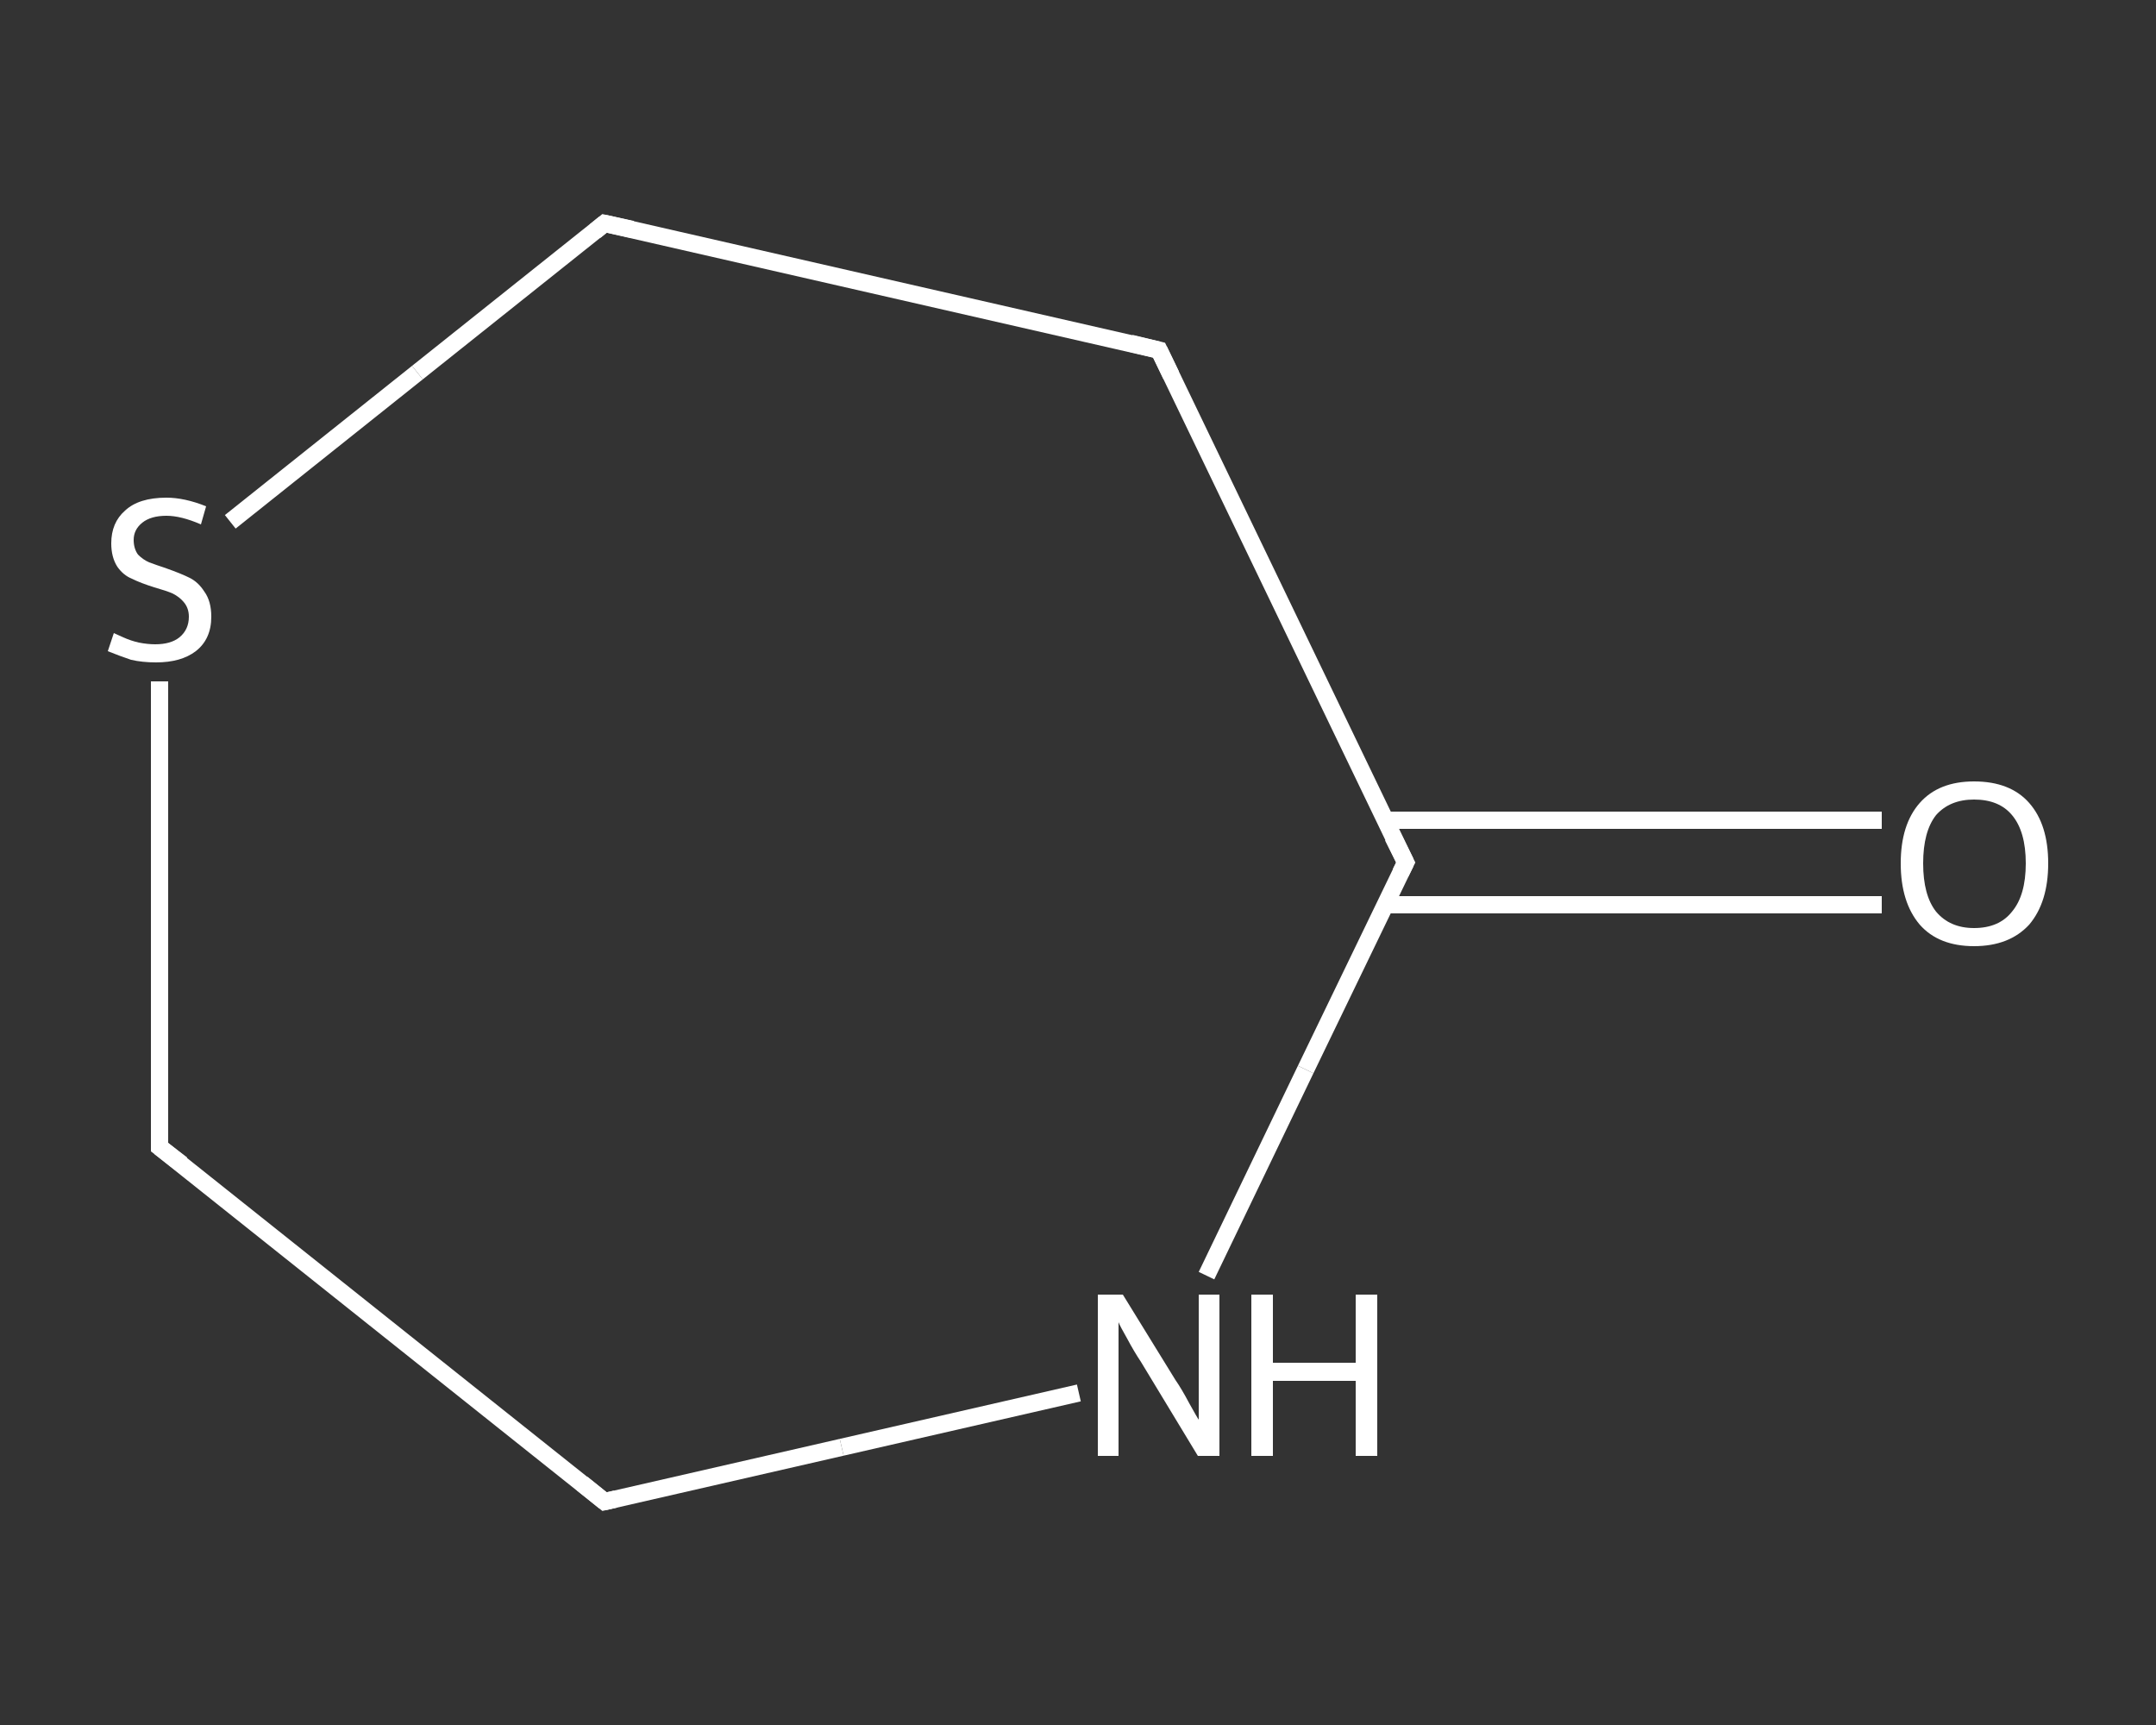 <?xml version='1.0' encoding='iso-8859-1'?>
<svg version='1.1' baseProfile='full'
              xmlns='http://www.w3.org/2000/svg'
                      xmlns:rdkit='http://www.rdkit.org/xml'
                      xmlns:xlink='http://www.w3.org/1999/xlink'
                  xml:space='preserve'
width='250px' height='200px' viewBox='0 0 250 200'>
<rect x="0" y="0" width="250" height="200" fill="#333333" stroke="none"/>
<!-- END OF HEADER -->
<rect style='opacity:1.0;fill:transparent;stroke:none' width='250.0' height='200.0' x='0.0' y='0.0'> </rect>
<path class='bond-0 atom-0 atom-1' d='M 218.2,104.9 L 189.4,104.9' style='fill:none;fill-rule:evenodd;stroke:#FFFFFF;stroke-width:2.0px;stroke-linecap:butt;stroke-linejoin:miter;stroke-opacity:1' />
<path class='bond-0 atom-0 atom-1' d='M 189.4,104.9 L 160.6,104.9' style='fill:none;fill-rule:evenodd;stroke:#FFFFFF;stroke-width:2.0px;stroke-linecap:butt;stroke-linejoin:miter;stroke-opacity:1' />
<path class='bond-0 atom-0 atom-1' d='M 218.2,95.1 L 189.4,95.1' style='fill:none;fill-rule:evenodd;stroke:#FFFFFF;stroke-width:2.0px;stroke-linecap:butt;stroke-linejoin:miter;stroke-opacity:1' />
<path class='bond-0 atom-0 atom-1' d='M 189.4,95.1 L 160.6,95.1' style='fill:none;fill-rule:evenodd;stroke:#FFFFFF;stroke-width:2.0px;stroke-linecap:butt;stroke-linejoin:miter;stroke-opacity:1' />
<path class='bond-1 atom-1 atom-2' d='M 163.0,100.0 L 134.4,40.6' style='fill:none;fill-rule:evenodd;stroke:#FFFFFF;stroke-width:2.0px;stroke-linecap:butt;stroke-linejoin:miter;stroke-opacity:1' />
<path class='bond-2 atom-2 atom-3' d='M 134.4,40.6 L 70.1,25.9' style='fill:none;fill-rule:evenodd;stroke:#FFFFFF;stroke-width:2.0px;stroke-linecap:butt;stroke-linejoin:miter;stroke-opacity:1' />
<path class='bond-3 atom-3 atom-4' d='M 70.1,25.9 L 48.4,43.2' style='fill:none;fill-rule:evenodd;stroke:#FFFFFF;stroke-width:2.0px;stroke-linecap:butt;stroke-linejoin:miter;stroke-opacity:1' />
<path class='bond-3 atom-3 atom-4' d='M 48.4,43.2 L 26.7,60.5' style='fill:none;fill-rule:evenodd;stroke:#FFFFFF;stroke-width:2.0px;stroke-linecap:butt;stroke-linejoin:miter;stroke-opacity:1' />
<path class='bond-4 atom-4 atom-5' d='M 18.5,79.0 L 18.5,106.0' style='fill:none;fill-rule:evenodd;stroke:#FFFFFF;stroke-width:2.0px;stroke-linecap:butt;stroke-linejoin:miter;stroke-opacity:1' />
<path class='bond-4 atom-4 atom-5' d='M 18.5,106.0 L 18.5,133.0' style='fill:none;fill-rule:evenodd;stroke:#FFFFFF;stroke-width:2.0px;stroke-linecap:butt;stroke-linejoin:miter;stroke-opacity:1' />
<path class='bond-5 atom-5 atom-6' d='M 18.5,133.0 L 70.1,174.1' style='fill:none;fill-rule:evenodd;stroke:#FFFFFF;stroke-width:2.0px;stroke-linecap:butt;stroke-linejoin:miter;stroke-opacity:1' />
<path class='bond-6 atom-6 atom-7' d='M 70.1,174.1 L 97.6,167.8' style='fill:none;fill-rule:evenodd;stroke:#FFFFFF;stroke-width:2.0px;stroke-linecap:butt;stroke-linejoin:miter;stroke-opacity:1' />
<path class='bond-6 atom-6 atom-7' d='M 97.6,167.8 L 125.1,161.5' style='fill:none;fill-rule:evenodd;stroke:#FFFFFF;stroke-width:2.0px;stroke-linecap:butt;stroke-linejoin:miter;stroke-opacity:1' />
<path class='bond-7 atom-7 atom-1' d='M 139.9,147.9 L 151.4,124.0' style='fill:none;fill-rule:evenodd;stroke:#FFFFFF;stroke-width:2.0px;stroke-linecap:butt;stroke-linejoin:miter;stroke-opacity:1' />
<path class='bond-7 atom-7 atom-1' d='M 151.4,124.0 L 163.0,100.0' style='fill:none;fill-rule:evenodd;stroke:#FFFFFF;stroke-width:2.0px;stroke-linecap:butt;stroke-linejoin:miter;stroke-opacity:1' />
<path d='M 161.5,97.0 L 163.0,100.0 L 162.4,101.2' style='fill:none;stroke:#FFFFFF;stroke-width:2.0px;stroke-linecap:butt;stroke-linejoin:miter;stroke-opacity:1;' />
<path d='M 135.8,43.5 L 134.4,40.6 L 131.1,39.8' style='fill:none;stroke:#FFFFFF;stroke-width:2.0px;stroke-linecap:butt;stroke-linejoin:miter;stroke-opacity:1;' />
<path d='M 73.3,26.6 L 70.1,25.9 L 69.0,26.8' style='fill:none;stroke:#FFFFFF;stroke-width:2.0px;stroke-linecap:butt;stroke-linejoin:miter;stroke-opacity:1;' />
<path d='M 18.5,131.6 L 18.5,133.0 L 21.1,135.0' style='fill:none;stroke:#FFFFFF;stroke-width:2.0px;stroke-linecap:butt;stroke-linejoin:miter;stroke-opacity:1;' />
<path d='M 67.5,172.0 L 70.1,174.1 L 71.4,173.8' style='fill:none;stroke:#FFFFFF;stroke-width:2.0px;stroke-linecap:butt;stroke-linejoin:miter;stroke-opacity:1;' />
<path class='atom-0' d='M 220.4 100.1
Q 220.4 95.6, 222.6 93.1
Q 224.8 90.6, 228.9 90.6
Q 233.1 90.6, 235.3 93.1
Q 237.5 95.6, 237.5 100.1
Q 237.5 104.6, 235.3 107.2
Q 233.0 109.7, 228.9 109.7
Q 224.8 109.7, 222.6 107.2
Q 220.4 104.6, 220.4 100.1
M 228.9 107.6
Q 231.8 107.6, 233.3 105.7
Q 234.9 103.8, 234.9 100.1
Q 234.9 96.4, 233.3 94.5
Q 231.8 92.7, 228.9 92.7
Q 226.1 92.7, 224.5 94.5
Q 223.0 96.4, 223.0 100.1
Q 223.0 103.8, 224.5 105.7
Q 226.1 107.6, 228.9 107.6
' fill='#FFFFFF'/>
<path class='atom-4' d='M 13.2 73.4
Q 13.4 73.5, 14.3 73.9
Q 15.2 74.3, 16.1 74.5
Q 17.1 74.7, 18.0 74.7
Q 19.8 74.7, 20.8 73.9
Q 21.9 73.0, 21.9 71.5
Q 21.9 70.5, 21.3 69.8
Q 20.8 69.2, 20.0 68.8
Q 19.3 68.5, 17.9 68.1
Q 16.3 67.6, 15.3 67.1
Q 14.3 66.7, 13.6 65.7
Q 12.9 64.6, 12.9 63.0
Q 12.9 60.6, 14.5 59.2
Q 16.1 57.7, 19.3 57.7
Q 21.4 57.7, 23.9 58.7
L 23.3 60.8
Q 21.0 59.8, 19.3 59.8
Q 17.5 59.8, 16.5 60.6
Q 15.5 61.4, 15.5 62.6
Q 15.5 63.6, 16.0 64.3
Q 16.6 64.9, 17.3 65.2
Q 18.1 65.5, 19.3 65.9
Q 21.0 66.5, 22.0 67.0
Q 23.0 67.5, 23.7 68.6
Q 24.5 69.7, 24.5 71.5
Q 24.5 74.1, 22.7 75.5
Q 21.0 76.8, 18.1 76.8
Q 16.5 76.8, 15.2 76.5
Q 14.0 76.1, 12.5 75.5
L 13.2 73.4
' fill='#FFFFFF'/>
<path class='atom-7' d='M 130.2 150.1
L 136.3 160.0
Q 137.0 161.0, 137.9 162.7
Q 138.9 164.5, 139.0 164.6
L 139.0 150.1
L 141.4 150.1
L 141.4 168.8
L 138.9 168.8
L 132.3 157.9
Q 131.5 156.7, 130.7 155.2
Q 129.9 153.8, 129.7 153.3
L 129.7 168.8
L 127.3 168.8
L 127.3 150.1
L 130.2 150.1
' fill='#FFFFFF'/>
<path class='atom-7' d='M 145.1 150.1
L 147.6 150.1
L 147.6 158.0
L 157.2 158.0
L 157.2 150.1
L 159.7 150.1
L 159.7 168.8
L 157.2 168.8
L 157.2 160.1
L 147.6 160.1
L 147.6 168.8
L 145.1 168.8
L 145.1 150.1
' fill='#FFFFFF'/>
</svg>
